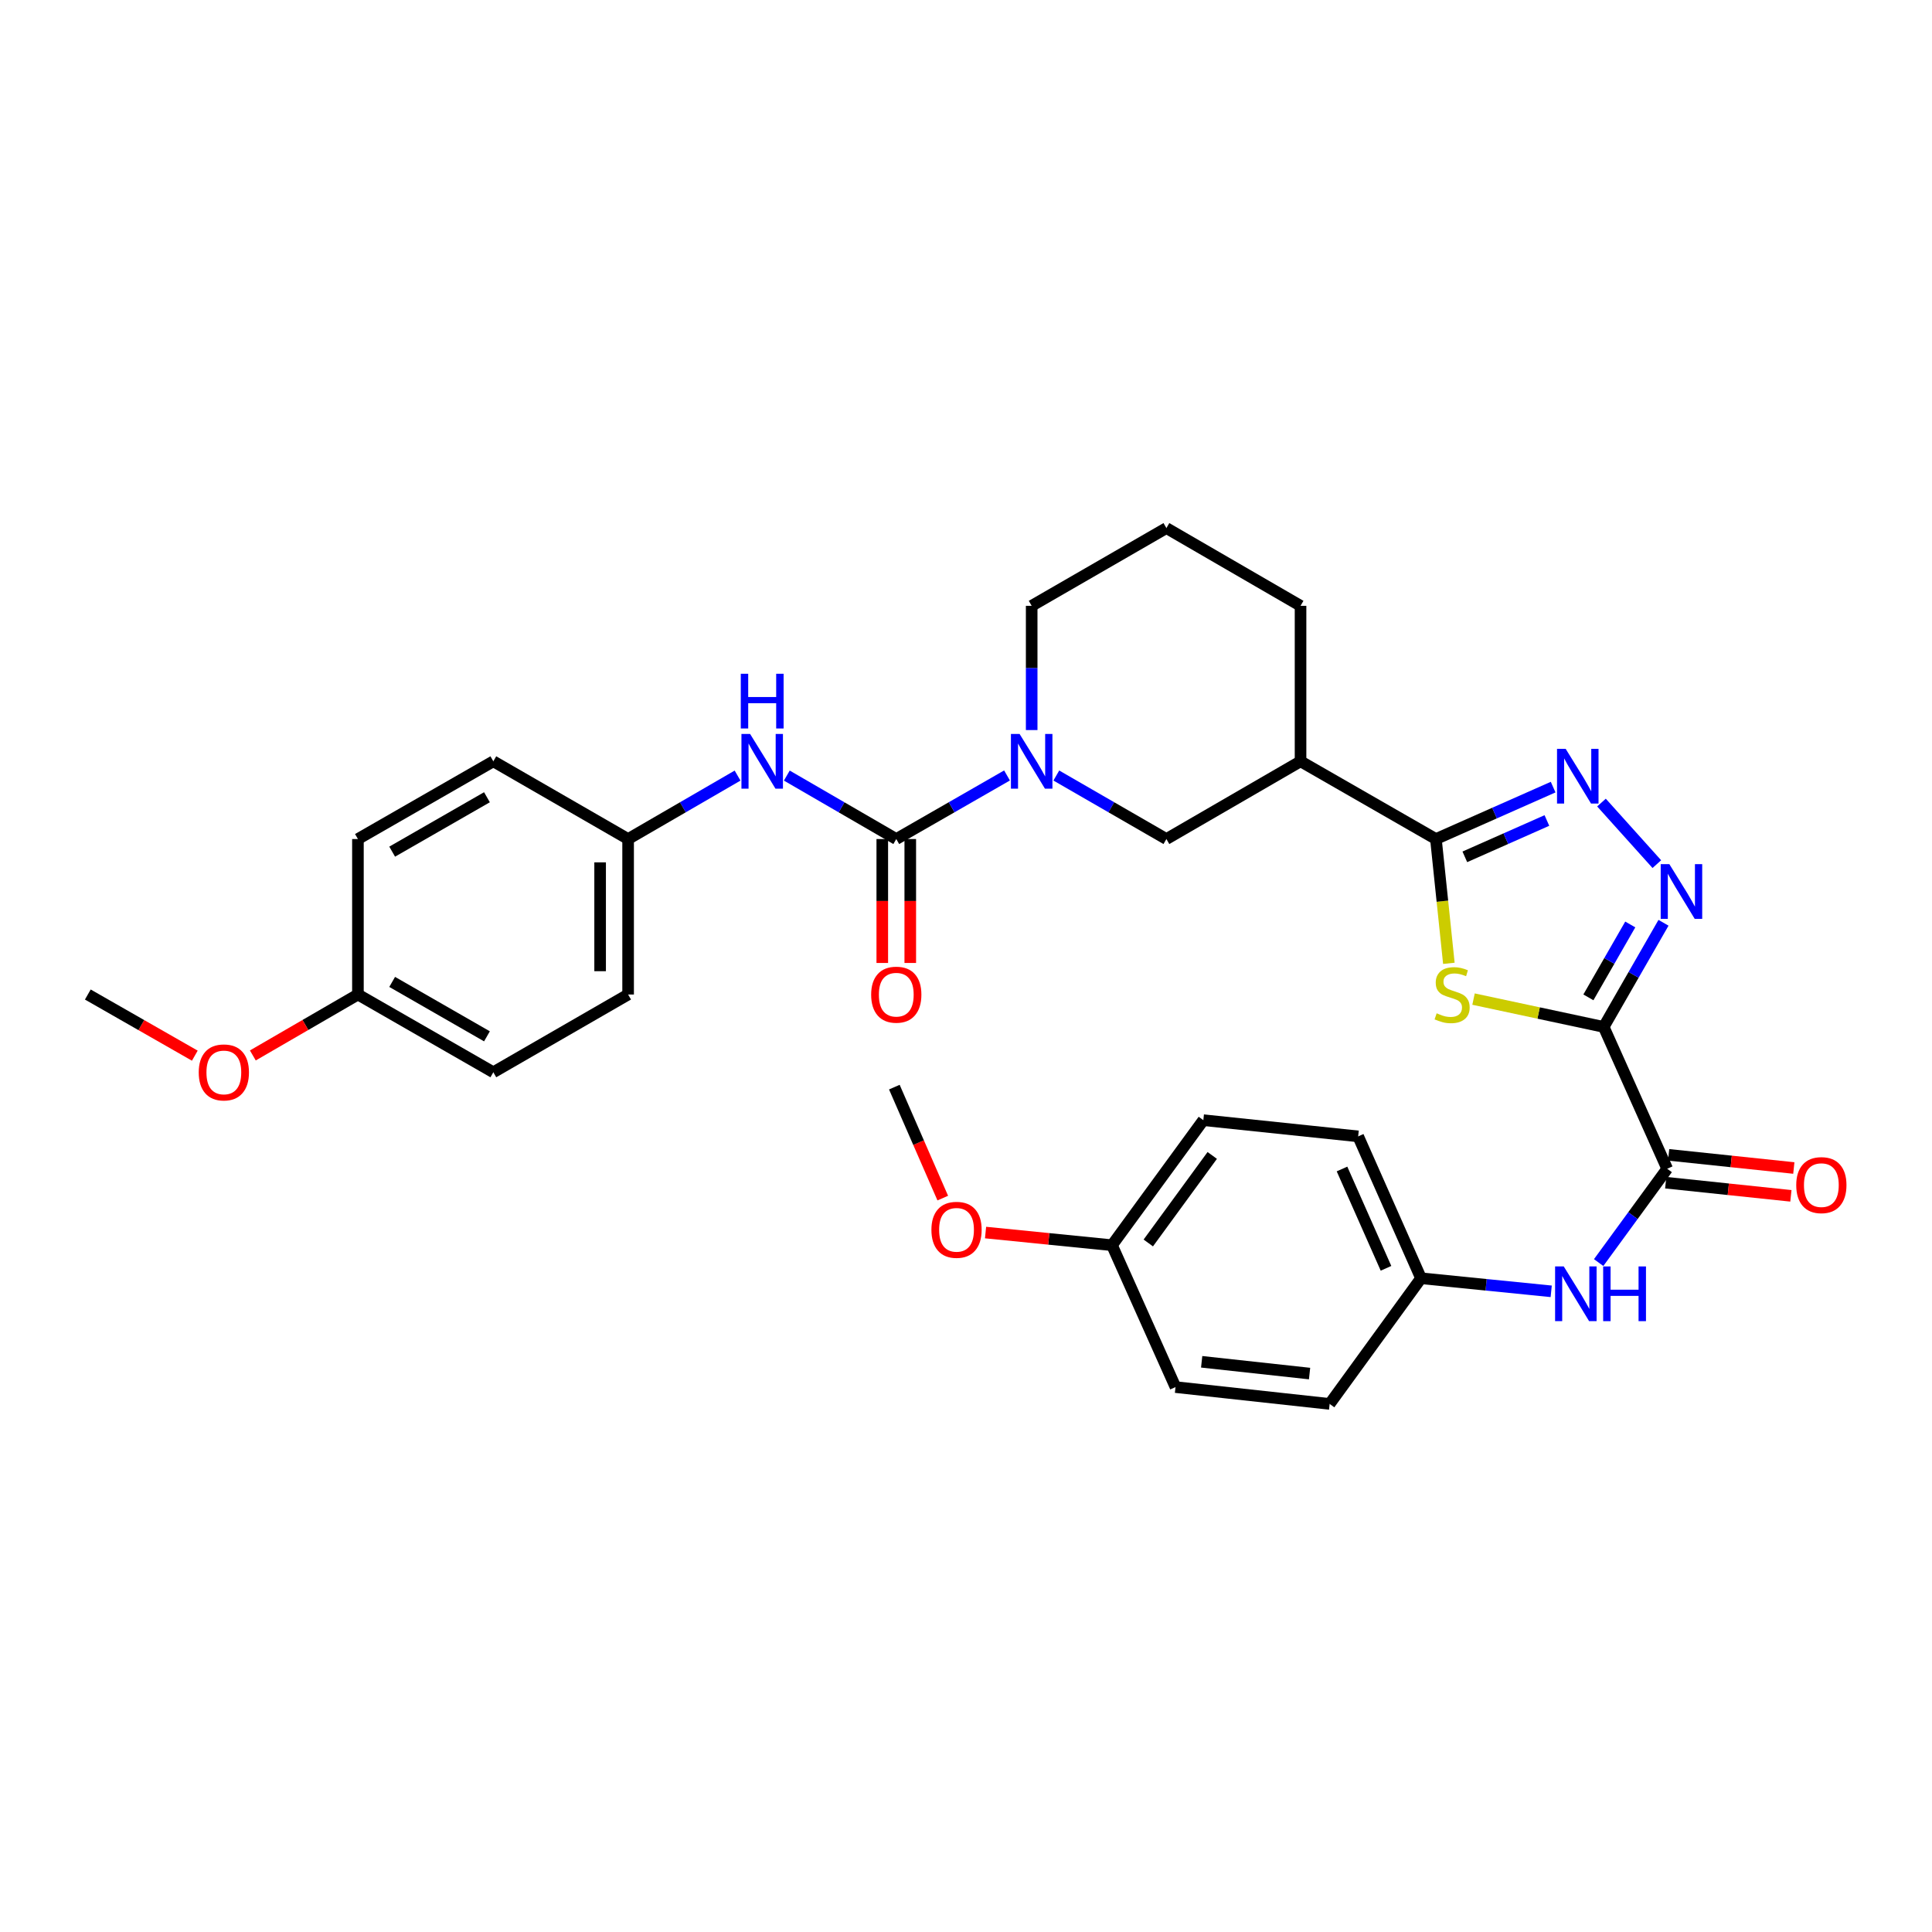 <?xml version='1.0' encoding='iso-8859-1'?>
<svg version='1.1' baseProfile='full'
              xmlns='http://www.w3.org/2000/svg'
                      xmlns:rdkit='http://www.rdkit.org/xml'
                      xmlns:xlink='http://www.w3.org/1999/xlink'
                  xml:space='preserve'
width='1000px' height='1000px' viewBox='0 0 1000 1000'>
<!-- END OF HEADER -->
<rect style='opacity:1.0;fill:#FFFFFF;stroke:none' width='1000' height='1000' x='0' y='0'> </rect>
<path class='bond-0' d='M 830.069,531.533 L 796.384,524.332' style='fill:none;fill-rule:evenodd;stroke:#000000;stroke-width:6px;stroke-linecap:butt;stroke-linejoin:miter;stroke-opacity:1' />
<path class='bond-0' d='M 796.384,524.332 L 762.7,517.131' style='fill:none;fill-rule:evenodd;stroke:#CCCC00;stroke-width:6px;stroke-linecap:butt;stroke-linejoin:miter;stroke-opacity:1' />
<path class='bond-2' d='M 830.069,531.533 L 845.547,504.581' style='fill:none;fill-rule:evenodd;stroke:#000000;stroke-width:6px;stroke-linecap:butt;stroke-linejoin:miter;stroke-opacity:1' />
<path class='bond-2' d='M 845.547,504.581 L 861.026,477.629' style='fill:none;fill-rule:evenodd;stroke:#0000FF;stroke-width:6px;stroke-linecap:butt;stroke-linejoin:miter;stroke-opacity:1' />
<path class='bond-2' d='M 822.15,516.233 L 832.985,497.366' style='fill:none;fill-rule:evenodd;stroke:#000000;stroke-width:6px;stroke-linecap:butt;stroke-linejoin:miter;stroke-opacity:1' />
<path class='bond-2' d='M 832.985,497.366 L 843.82,478.5' style='fill:none;fill-rule:evenodd;stroke:#0000FF;stroke-width:6px;stroke-linecap:butt;stroke-linejoin:miter;stroke-opacity:1' />
<path class='bond-6' d='M 830.069,531.533 L 862.93,604.95' style='fill:none;fill-rule:evenodd;stroke:#000000;stroke-width:6px;stroke-linecap:butt;stroke-linejoin:miter;stroke-opacity:1' />
<path class='bond-1' d='M 749.932,498.618 L 746.58,466.452' style='fill:none;fill-rule:evenodd;stroke:#CCCC00;stroke-width:6px;stroke-linecap:butt;stroke-linejoin:miter;stroke-opacity:1' />
<path class='bond-1' d='M 746.58,466.452 L 743.228,434.285' style='fill:none;fill-rule:evenodd;stroke:#000000;stroke-width:6px;stroke-linecap:butt;stroke-linejoin:miter;stroke-opacity:1' />
<path class='bond-7' d='M 743.228,434.285 L 673.159,394.052' style='fill:none;fill-rule:evenodd;stroke:#000000;stroke-width:6px;stroke-linecap:butt;stroke-linejoin:miter;stroke-opacity:1' />
<path class='bond-32' d='M 743.228,434.285 L 773.566,420.847' style='fill:none;fill-rule:evenodd;stroke:#000000;stroke-width:6px;stroke-linecap:butt;stroke-linejoin:miter;stroke-opacity:1' />
<path class='bond-32' d='M 773.566,420.847 L 803.905,407.409' style='fill:none;fill-rule:evenodd;stroke:#0000FF;stroke-width:6px;stroke-linecap:butt;stroke-linejoin:miter;stroke-opacity:1' />
<path class='bond-32' d='M 758.196,443.5 L 779.433,434.093' style='fill:none;fill-rule:evenodd;stroke:#000000;stroke-width:6px;stroke-linecap:butt;stroke-linejoin:miter;stroke-opacity:1' />
<path class='bond-32' d='M 779.433,434.093 L 800.67,424.686' style='fill:none;fill-rule:evenodd;stroke:#0000FF;stroke-width:6px;stroke-linecap:butt;stroke-linejoin:miter;stroke-opacity:1' />
<path class='bond-3' d='M 857.572,447.272 L 828.922,415.409' style='fill:none;fill-rule:evenodd;stroke:#0000FF;stroke-width:6px;stroke-linecap:butt;stroke-linejoin:miter;stroke-opacity:1' />
<path class='bond-4' d='M 463.911,434.285 L 492.573,417.831' style='fill:none;fill-rule:evenodd;stroke:#000000;stroke-width:6px;stroke-linecap:butt;stroke-linejoin:miter;stroke-opacity:1' />
<path class='bond-4' d='M 492.573,417.831 L 521.235,401.377' style='fill:none;fill-rule:evenodd;stroke:#0000FF;stroke-width:6px;stroke-linecap:butt;stroke-linejoin:miter;stroke-opacity:1' />
<path class='bond-9' d='M 463.911,434.285 L 435.583,417.863' style='fill:none;fill-rule:evenodd;stroke:#000000;stroke-width:6px;stroke-linecap:butt;stroke-linejoin:miter;stroke-opacity:1' />
<path class='bond-9' d='M 435.583,417.863 L 407.256,401.441' style='fill:none;fill-rule:evenodd;stroke:#0000FF;stroke-width:6px;stroke-linecap:butt;stroke-linejoin:miter;stroke-opacity:1' />
<path class='bond-11' d='M 456.667,434.285 L 456.667,466.357' style='fill:none;fill-rule:evenodd;stroke:#000000;stroke-width:6px;stroke-linecap:butt;stroke-linejoin:miter;stroke-opacity:1' />
<path class='bond-11' d='M 456.667,466.357 L 456.667,498.429' style='fill:none;fill-rule:evenodd;stroke:#FF0000;stroke-width:6px;stroke-linecap:butt;stroke-linejoin:miter;stroke-opacity:1' />
<path class='bond-11' d='M 471.154,434.285 L 471.154,466.357' style='fill:none;fill-rule:evenodd;stroke:#000000;stroke-width:6px;stroke-linecap:butt;stroke-linejoin:miter;stroke-opacity:1' />
<path class='bond-11' d='M 471.154,466.357 L 471.154,498.429' style='fill:none;fill-rule:evenodd;stroke:#FF0000;stroke-width:6px;stroke-linecap:butt;stroke-linejoin:miter;stroke-opacity:1' />
<path class='bond-5' d='M 546.748,401.41 L 575.237,417.848' style='fill:none;fill-rule:evenodd;stroke:#0000FF;stroke-width:6px;stroke-linecap:butt;stroke-linejoin:miter;stroke-opacity:1' />
<path class='bond-5' d='M 575.237,417.848 L 603.726,434.285' style='fill:none;fill-rule:evenodd;stroke:#000000;stroke-width:6px;stroke-linecap:butt;stroke-linejoin:miter;stroke-opacity:1' />
<path class='bond-34' d='M 533.995,377.88 L 533.995,345.728' style='fill:none;fill-rule:evenodd;stroke:#0000FF;stroke-width:6px;stroke-linecap:butt;stroke-linejoin:miter;stroke-opacity:1' />
<path class='bond-34' d='M 533.995,345.728 L 533.995,313.577' style='fill:none;fill-rule:evenodd;stroke:#000000;stroke-width:6px;stroke-linecap:butt;stroke-linejoin:miter;stroke-opacity:1' />
<path class='bond-10' d='M 862.93,604.95 L 845.196,629.227' style='fill:none;fill-rule:evenodd;stroke:#000000;stroke-width:6px;stroke-linecap:butt;stroke-linejoin:miter;stroke-opacity:1' />
<path class='bond-10' d='M 845.196,629.227 L 827.462,653.503' style='fill:none;fill-rule:evenodd;stroke:#0000FF;stroke-width:6px;stroke-linecap:butt;stroke-linejoin:miter;stroke-opacity:1' />
<path class='bond-12' d='M 862.173,612.154 L 894.57,615.559' style='fill:none;fill-rule:evenodd;stroke:#000000;stroke-width:6px;stroke-linecap:butt;stroke-linejoin:miter;stroke-opacity:1' />
<path class='bond-12' d='M 894.57,615.559 L 926.966,618.963' style='fill:none;fill-rule:evenodd;stroke:#FF0000;stroke-width:6px;stroke-linecap:butt;stroke-linejoin:miter;stroke-opacity:1' />
<path class='bond-12' d='M 863.687,597.746 L 896.084,601.151' style='fill:none;fill-rule:evenodd;stroke:#000000;stroke-width:6px;stroke-linecap:butt;stroke-linejoin:miter;stroke-opacity:1' />
<path class='bond-12' d='M 896.084,601.151 L 928.48,604.556' style='fill:none;fill-rule:evenodd;stroke:#FF0000;stroke-width:6px;stroke-linecap:butt;stroke-linejoin:miter;stroke-opacity:1' />
<path class='bond-8' d='M 673.159,394.052 L 603.726,434.285' style='fill:none;fill-rule:evenodd;stroke:#000000;stroke-width:6px;stroke-linecap:butt;stroke-linejoin:miter;stroke-opacity:1' />
<path class='bond-18' d='M 673.159,394.052 L 673.159,313.577' style='fill:none;fill-rule:evenodd;stroke:#000000;stroke-width:6px;stroke-linecap:butt;stroke-linejoin:miter;stroke-opacity:1' />
<path class='bond-13' d='M 381.765,401.441 L 353.437,417.863' style='fill:none;fill-rule:evenodd;stroke:#0000FF;stroke-width:6px;stroke-linecap:butt;stroke-linejoin:miter;stroke-opacity:1' />
<path class='bond-13' d='M 353.437,417.863 L 325.109,434.285' style='fill:none;fill-rule:evenodd;stroke:#000000;stroke-width:6px;stroke-linecap:butt;stroke-linejoin:miter;stroke-opacity:1' />
<path class='bond-14' d='M 802.901,668.387 L 769.209,665.007' style='fill:none;fill-rule:evenodd;stroke:#0000FF;stroke-width:6px;stroke-linecap:butt;stroke-linejoin:miter;stroke-opacity:1' />
<path class='bond-14' d='M 769.209,665.007 L 735.517,661.626' style='fill:none;fill-rule:evenodd;stroke:#000000;stroke-width:6px;stroke-linecap:butt;stroke-linejoin:miter;stroke-opacity:1' />
<path class='bond-20' d='M 325.109,434.285 L 255.347,394.052' style='fill:none;fill-rule:evenodd;stroke:#000000;stroke-width:6px;stroke-linecap:butt;stroke-linejoin:miter;stroke-opacity:1' />
<path class='bond-21' d='M 325.109,434.285 L 325.109,514.761' style='fill:none;fill-rule:evenodd;stroke:#000000;stroke-width:6px;stroke-linecap:butt;stroke-linejoin:miter;stroke-opacity:1' />
<path class='bond-21' d='M 310.622,446.357 L 310.622,502.689' style='fill:none;fill-rule:evenodd;stroke:#000000;stroke-width:6px;stroke-linecap:butt;stroke-linejoin:miter;stroke-opacity:1' />
<path class='bond-19' d='M 735.517,661.626 L 688.225,726.665' style='fill:none;fill-rule:evenodd;stroke:#000000;stroke-width:6px;stroke-linecap:butt;stroke-linejoin:miter;stroke-opacity:1' />
<path class='bond-22' d='M 735.517,661.626 L 702.986,588.185' style='fill:none;fill-rule:evenodd;stroke:#000000;stroke-width:6px;stroke-linecap:butt;stroke-linejoin:miter;stroke-opacity:1' />
<path class='bond-22' d='M 717.392,656.477 L 694.62,605.069' style='fill:none;fill-rule:evenodd;stroke:#000000;stroke-width:6px;stroke-linecap:butt;stroke-linejoin:miter;stroke-opacity:1' />
<path class='bond-15' d='M 533.995,313.577 L 603.726,273.335' style='fill:none;fill-rule:evenodd;stroke:#000000;stroke-width:6px;stroke-linecap:butt;stroke-linejoin:miter;stroke-opacity:1' />
<path class='bond-16' d='M 575.565,644.516 L 622.849,579.799' style='fill:none;fill-rule:evenodd;stroke:#000000;stroke-width:6px;stroke-linecap:butt;stroke-linejoin:miter;stroke-opacity:1' />
<path class='bond-16' d='M 594.355,643.355 L 627.454,598.053' style='fill:none;fill-rule:evenodd;stroke:#000000;stroke-width:6px;stroke-linecap:butt;stroke-linejoin:miter;stroke-opacity:1' />
<path class='bond-27' d='M 575.565,644.516 L 542.842,641.243' style='fill:none;fill-rule:evenodd;stroke:#000000;stroke-width:6px;stroke-linecap:butt;stroke-linejoin:miter;stroke-opacity:1' />
<path class='bond-27' d='M 542.842,641.243 L 510.12,637.97' style='fill:none;fill-rule:evenodd;stroke:#FF0000;stroke-width:6px;stroke-linecap:butt;stroke-linejoin:miter;stroke-opacity:1' />
<path class='bond-33' d='M 575.565,644.516 L 608.442,717.956' style='fill:none;fill-rule:evenodd;stroke:#000000;stroke-width:6px;stroke-linecap:butt;stroke-linejoin:miter;stroke-opacity:1' />
<path class='bond-17' d='M 185.262,514.761 L 255.347,555.002' style='fill:none;fill-rule:evenodd;stroke:#000000;stroke-width:6px;stroke-linecap:butt;stroke-linejoin:miter;stroke-opacity:1' />
<path class='bond-17' d='M 202.988,508.234 L 252.048,536.403' style='fill:none;fill-rule:evenodd;stroke:#000000;stroke-width:6px;stroke-linecap:butt;stroke-linejoin:miter;stroke-opacity:1' />
<path class='bond-28' d='M 185.262,514.761 L 158.064,530.531' style='fill:none;fill-rule:evenodd;stroke:#000000;stroke-width:6px;stroke-linecap:butt;stroke-linejoin:miter;stroke-opacity:1' />
<path class='bond-28' d='M 158.064,530.531 L 130.867,546.301' style='fill:none;fill-rule:evenodd;stroke:#FF0000;stroke-width:6px;stroke-linecap:butt;stroke-linejoin:miter;stroke-opacity:1' />
<path class='bond-35' d='M 185.262,514.761 L 185.262,434.285' style='fill:none;fill-rule:evenodd;stroke:#000000;stroke-width:6px;stroke-linecap:butt;stroke-linejoin:miter;stroke-opacity:1' />
<path class='bond-29' d='M 673.159,313.577 L 603.726,273.335' style='fill:none;fill-rule:evenodd;stroke:#000000;stroke-width:6px;stroke-linecap:butt;stroke-linejoin:miter;stroke-opacity:1' />
<path class='bond-26' d='M 688.225,726.665 L 608.442,717.956' style='fill:none;fill-rule:evenodd;stroke:#000000;stroke-width:6px;stroke-linecap:butt;stroke-linejoin:miter;stroke-opacity:1' />
<path class='bond-26' d='M 677.83,710.957 L 621.982,704.861' style='fill:none;fill-rule:evenodd;stroke:#000000;stroke-width:6px;stroke-linecap:butt;stroke-linejoin:miter;stroke-opacity:1' />
<path class='bond-24' d='M 255.347,394.052 L 185.262,434.285' style='fill:none;fill-rule:evenodd;stroke:#000000;stroke-width:6px;stroke-linecap:butt;stroke-linejoin:miter;stroke-opacity:1' />
<path class='bond-24' d='M 252.046,412.651 L 202.987,440.814' style='fill:none;fill-rule:evenodd;stroke:#000000;stroke-width:6px;stroke-linecap:butt;stroke-linejoin:miter;stroke-opacity:1' />
<path class='bond-25' d='M 325.109,514.761 L 255.347,555.002' style='fill:none;fill-rule:evenodd;stroke:#000000;stroke-width:6px;stroke-linecap:butt;stroke-linejoin:miter;stroke-opacity:1' />
<path class='bond-23' d='M 702.986,588.185 L 622.849,579.799' style='fill:none;fill-rule:evenodd;stroke:#000000;stroke-width:6px;stroke-linecap:butt;stroke-linejoin:miter;stroke-opacity:1' />
<path class='bond-30' d='M 487.972,620.135 L 475.443,591.416' style='fill:none;fill-rule:evenodd;stroke:#FF0000;stroke-width:6px;stroke-linecap:butt;stroke-linejoin:miter;stroke-opacity:1' />
<path class='bond-30' d='M 475.443,591.416 L 462.913,562.696' style='fill:none;fill-rule:evenodd;stroke:#000000;stroke-width:6px;stroke-linecap:butt;stroke-linejoin:miter;stroke-opacity:1' />
<path class='bond-31' d='M 100.834,546.413 L 73.144,530.587' style='fill:none;fill-rule:evenodd;stroke:#FF0000;stroke-width:6px;stroke-linecap:butt;stroke-linejoin:miter;stroke-opacity:1' />
<path class='bond-31' d='M 73.144,530.587 L 45.455,514.761' style='fill:none;fill-rule:evenodd;stroke:#000000;stroke-width:6px;stroke-linecap:butt;stroke-linejoin:miter;stroke-opacity:1' />
<path  class='atom-1' d='M 743.614 524.481
Q 743.934 524.601, 745.254 525.161
Q 746.574 525.721, 748.014 526.081
Q 749.494 526.401, 750.934 526.401
Q 753.614 526.401, 755.174 525.121
Q 756.734 523.801, 756.734 521.521
Q 756.734 519.961, 755.934 519.001
Q 755.174 518.041, 753.974 517.521
Q 752.774 517.001, 750.774 516.401
Q 748.254 515.641, 746.734 514.921
Q 745.254 514.201, 744.174 512.681
Q 743.134 511.161, 743.134 508.601
Q 743.134 505.041, 745.534 502.841
Q 747.974 500.641, 752.774 500.641
Q 756.054 500.641, 759.774 502.201
L 758.854 505.281
Q 755.454 503.881, 752.894 503.881
Q 750.134 503.881, 748.614 505.041
Q 747.094 506.161, 747.134 508.121
Q 747.134 509.641, 747.894 510.561
Q 748.694 511.481, 749.814 512.001
Q 750.974 512.521, 752.894 513.121
Q 755.454 513.921, 756.974 514.721
Q 758.494 515.521, 759.574 517.161
Q 760.694 518.761, 760.694 521.521
Q 760.694 525.441, 758.054 527.561
Q 755.454 529.641, 751.094 529.641
Q 748.574 529.641, 746.654 529.081
Q 744.774 528.561, 742.534 527.641
L 743.614 524.481
' fill='#CCCC00'/>
<path  class='atom-3' d='M 864.059 447.289
L 873.339 462.289
Q 874.259 463.769, 875.739 466.449
Q 877.219 469.129, 877.299 469.289
L 877.299 447.289
L 881.059 447.289
L 881.059 475.609
L 877.179 475.609
L 867.219 459.209
Q 866.059 457.289, 864.819 455.089
Q 863.619 452.889, 863.259 452.209
L 863.259 475.609
L 859.579 475.609
L 859.579 447.289
L 864.059 447.289
' fill='#0000FF'/>
<path  class='atom-4' d='M 810.392 387.602
L 819.672 402.602
Q 820.592 404.082, 822.072 406.762
Q 823.552 409.442, 823.632 409.602
L 823.632 387.602
L 827.392 387.602
L 827.392 415.922
L 823.512 415.922
L 813.552 399.522
Q 812.392 397.602, 811.152 395.402
Q 809.952 393.202, 809.592 392.522
L 809.592 415.922
L 805.912 415.922
L 805.912 387.602
L 810.392 387.602
' fill='#0000FF'/>
<path  class='atom-6' d='M 527.735 379.892
L 537.015 394.892
Q 537.935 396.372, 539.415 399.052
Q 540.895 401.732, 540.975 401.892
L 540.975 379.892
L 544.735 379.892
L 544.735 408.212
L 540.855 408.212
L 530.895 391.812
Q 529.735 389.892, 528.495 387.692
Q 527.295 385.492, 526.935 384.812
L 526.935 408.212
L 523.255 408.212
L 523.255 379.892
L 527.735 379.892
' fill='#0000FF'/>
<path  class='atom-10' d='M 388.25 379.892
L 397.53 394.892
Q 398.45 396.372, 399.93 399.052
Q 401.41 401.732, 401.49 401.892
L 401.49 379.892
L 405.25 379.892
L 405.25 408.212
L 401.37 408.212
L 391.41 391.812
Q 390.25 389.892, 389.01 387.692
Q 387.81 385.492, 387.45 384.812
L 387.45 408.212
L 383.77 408.212
L 383.77 379.892
L 388.25 379.892
' fill='#0000FF'/>
<path  class='atom-10' d='M 383.43 348.74
L 387.27 348.74
L 387.27 360.78
L 401.75 360.78
L 401.75 348.74
L 405.59 348.74
L 405.59 377.06
L 401.75 377.06
L 401.75 363.98
L 387.27 363.98
L 387.27 377.06
L 383.43 377.06
L 383.43 348.74
' fill='#0000FF'/>
<path  class='atom-11' d='M 809.394 655.507
L 818.674 670.507
Q 819.594 671.987, 821.074 674.667
Q 822.554 677.347, 822.634 677.507
L 822.634 655.507
L 826.394 655.507
L 826.394 683.827
L 822.514 683.827
L 812.554 667.427
Q 811.394 665.507, 810.154 663.307
Q 808.954 661.107, 808.594 660.427
L 808.594 683.827
L 804.914 683.827
L 804.914 655.507
L 809.394 655.507
' fill='#0000FF'/>
<path  class='atom-11' d='M 829.794 655.507
L 833.634 655.507
L 833.634 667.547
L 848.114 667.547
L 848.114 655.507
L 851.954 655.507
L 851.954 683.827
L 848.114 683.827
L 848.114 670.747
L 833.634 670.747
L 833.634 683.827
L 829.794 683.827
L 829.794 655.507
' fill='#0000FF'/>
<path  class='atom-12' d='M 450.911 514.841
Q 450.911 508.041, 454.271 504.241
Q 457.631 500.441, 463.911 500.441
Q 470.191 500.441, 473.551 504.241
Q 476.911 508.041, 476.911 514.841
Q 476.911 521.721, 473.511 525.641
Q 470.111 529.521, 463.911 529.521
Q 457.671 529.521, 454.271 525.641
Q 450.911 521.761, 450.911 514.841
M 463.911 526.321
Q 468.231 526.321, 470.551 523.441
Q 472.911 520.521, 472.911 514.841
Q 472.911 509.281, 470.551 506.481
Q 468.231 503.641, 463.911 503.641
Q 459.591 503.641, 457.231 506.441
Q 454.911 509.241, 454.911 514.841
Q 454.911 520.561, 457.231 523.441
Q 459.591 526.321, 463.911 526.321
' fill='#FF0000'/>
<path  class='atom-13' d='M 929.729 613.416
Q 929.729 606.616, 933.089 602.816
Q 936.449 599.016, 942.729 599.016
Q 949.009 599.016, 952.369 602.816
Q 955.729 606.616, 955.729 613.416
Q 955.729 620.296, 952.329 624.216
Q 948.929 628.096, 942.729 628.096
Q 936.489 628.096, 933.089 624.216
Q 929.729 620.336, 929.729 613.416
M 942.729 624.896
Q 947.049 624.896, 949.369 622.016
Q 951.729 619.096, 951.729 613.416
Q 951.729 607.856, 949.369 605.056
Q 947.049 602.216, 942.729 602.216
Q 938.409 602.216, 936.049 605.016
Q 933.729 607.816, 933.729 613.416
Q 933.729 619.136, 936.049 622.016
Q 938.409 624.896, 942.729 624.896
' fill='#FF0000'/>
<path  class='atom-28' d='M 482.098 636.547
Q 482.098 629.747, 485.458 625.947
Q 488.818 622.147, 495.098 622.147
Q 501.378 622.147, 504.738 625.947
Q 508.098 629.747, 508.098 636.547
Q 508.098 643.427, 504.698 647.347
Q 501.298 651.227, 495.098 651.227
Q 488.858 651.227, 485.458 647.347
Q 482.098 643.467, 482.098 636.547
M 495.098 648.027
Q 499.418 648.027, 501.738 645.147
Q 504.098 642.227, 504.098 636.547
Q 504.098 630.987, 501.738 628.187
Q 499.418 625.347, 495.098 625.347
Q 490.778 625.347, 488.418 628.147
Q 486.098 630.947, 486.098 636.547
Q 486.098 642.267, 488.418 645.147
Q 490.778 648.027, 495.098 648.027
' fill='#FF0000'/>
<path  class='atom-29' d='M 102.861 555.082
Q 102.861 548.282, 106.221 544.482
Q 109.581 540.682, 115.861 540.682
Q 122.141 540.682, 125.501 544.482
Q 128.861 548.282, 128.861 555.082
Q 128.861 561.962, 125.461 565.882
Q 122.061 569.762, 115.861 569.762
Q 109.621 569.762, 106.221 565.882
Q 102.861 562.002, 102.861 555.082
M 115.861 566.562
Q 120.181 566.562, 122.501 563.682
Q 124.861 560.762, 124.861 555.082
Q 124.861 549.522, 122.501 546.722
Q 120.181 543.882, 115.861 543.882
Q 111.541 543.882, 109.181 546.682
Q 106.861 549.482, 106.861 555.082
Q 106.861 560.802, 109.181 563.682
Q 111.541 566.562, 115.861 566.562
' fill='#FF0000'/>
</svg>
